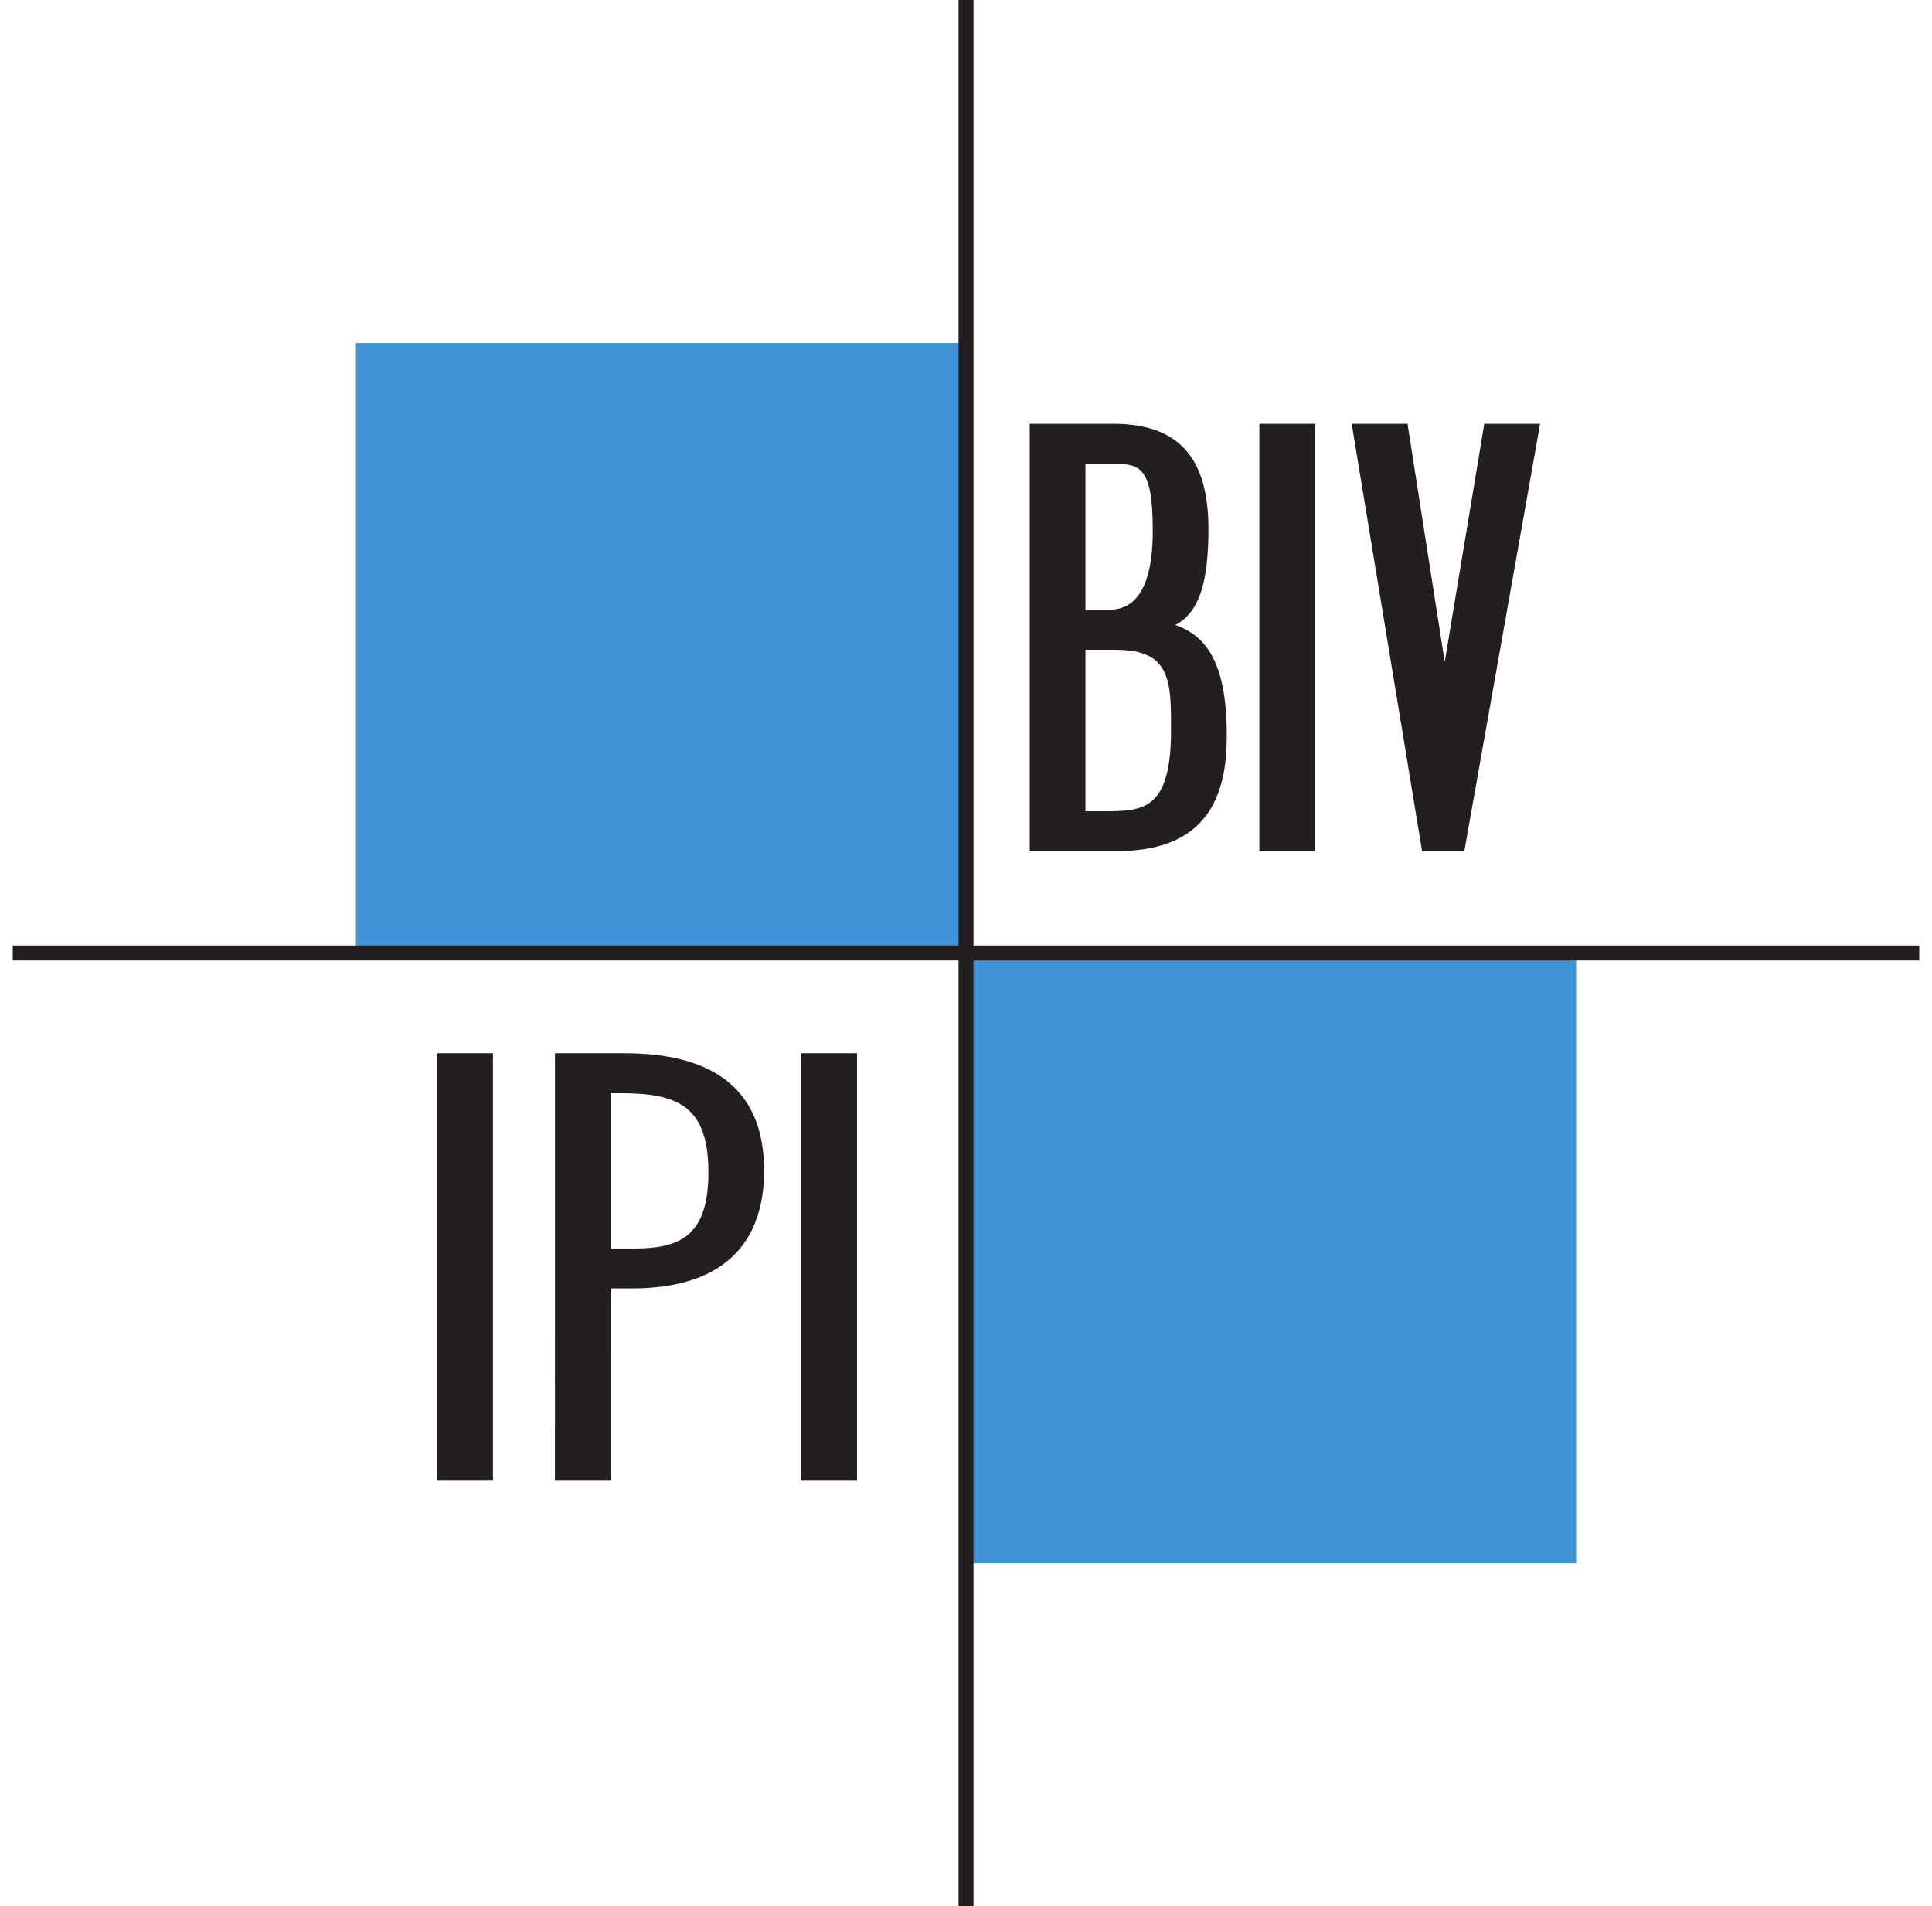 <svg width="76" height="75" viewBox="0 0 76 75" fill="none" xmlns="http://www.w3.org/2000/svg">
<g clip-path="url(#clip0_62_419)">
<path d="M14 37.5H38.001V13.499H14V37.5ZM38.001 61.5H62.001V37.499H38.001V61.5Z" fill="#4194D7"/>
<path d="M42.699 18.247H43.624C44.807 18.247 45.347 18.247 45.347 20.883C45.347 23.997 44.042 23.997 43.484 23.997H42.699V18.247ZM43.384 31.92H42.699V25.569H43.916C44.677 25.569 45.206 25.728 45.533 26.056C46.067 26.59 46.066 27.531 46.066 28.722C46.066 31.92 44.942 31.92 43.384 31.92ZM46.235 24.59C47.155 24.105 47.537 22.98 47.537 20.811C47.537 17.991 46.348 16.677 43.796 16.677H40.507V33.49H43.94C47.81 33.49 48.258 30.885 48.258 28.924C48.258 25.867 47.315 24.981 46.235 24.59ZM49.665 33.49H51.73V16.677H49.54V33.49H49.665ZM58.386 16.677L58.37 16.782L56.832 26.047L55.385 16.783L55.368 16.677H53.174L53.197 16.823L55.924 33.385L55.941 33.49H57.603L57.622 33.386L60.557 16.825L60.582 16.677H58.386Z" fill="#231F20"/>
<path d="M0.5 37.499H75.501M38.001 -0.001V75" stroke="#231F20" stroke-width="0.589" stroke-miterlimit="10"/>
<path d="M17.317 58.256H19.393V41.444H17.192V58.256H17.317ZM24.964 49.125H24.02V43.015H24.412C26.653 43.015 27.867 43.511 27.867 46.13C27.867 48.624 26.756 49.125 24.964 49.125ZM24.58 41.444H21.83V41.569L21.829 58.132V58.256H24.019V58.132L24.02 50.695H24.868C28.263 50.695 30.058 49.091 30.058 46.057C30.058 42.996 28.215 41.444 24.58 41.444ZM31.645 58.256H33.713V41.444H31.52V58.256H31.645Z" fill="#231F20"/>
</g>
<defs>
<clipPath id="clip0_62_419">
<rect width="75" height="75" fill="white" transform="translate(0.5)"/>
</clipPath>
</defs>
</svg>
